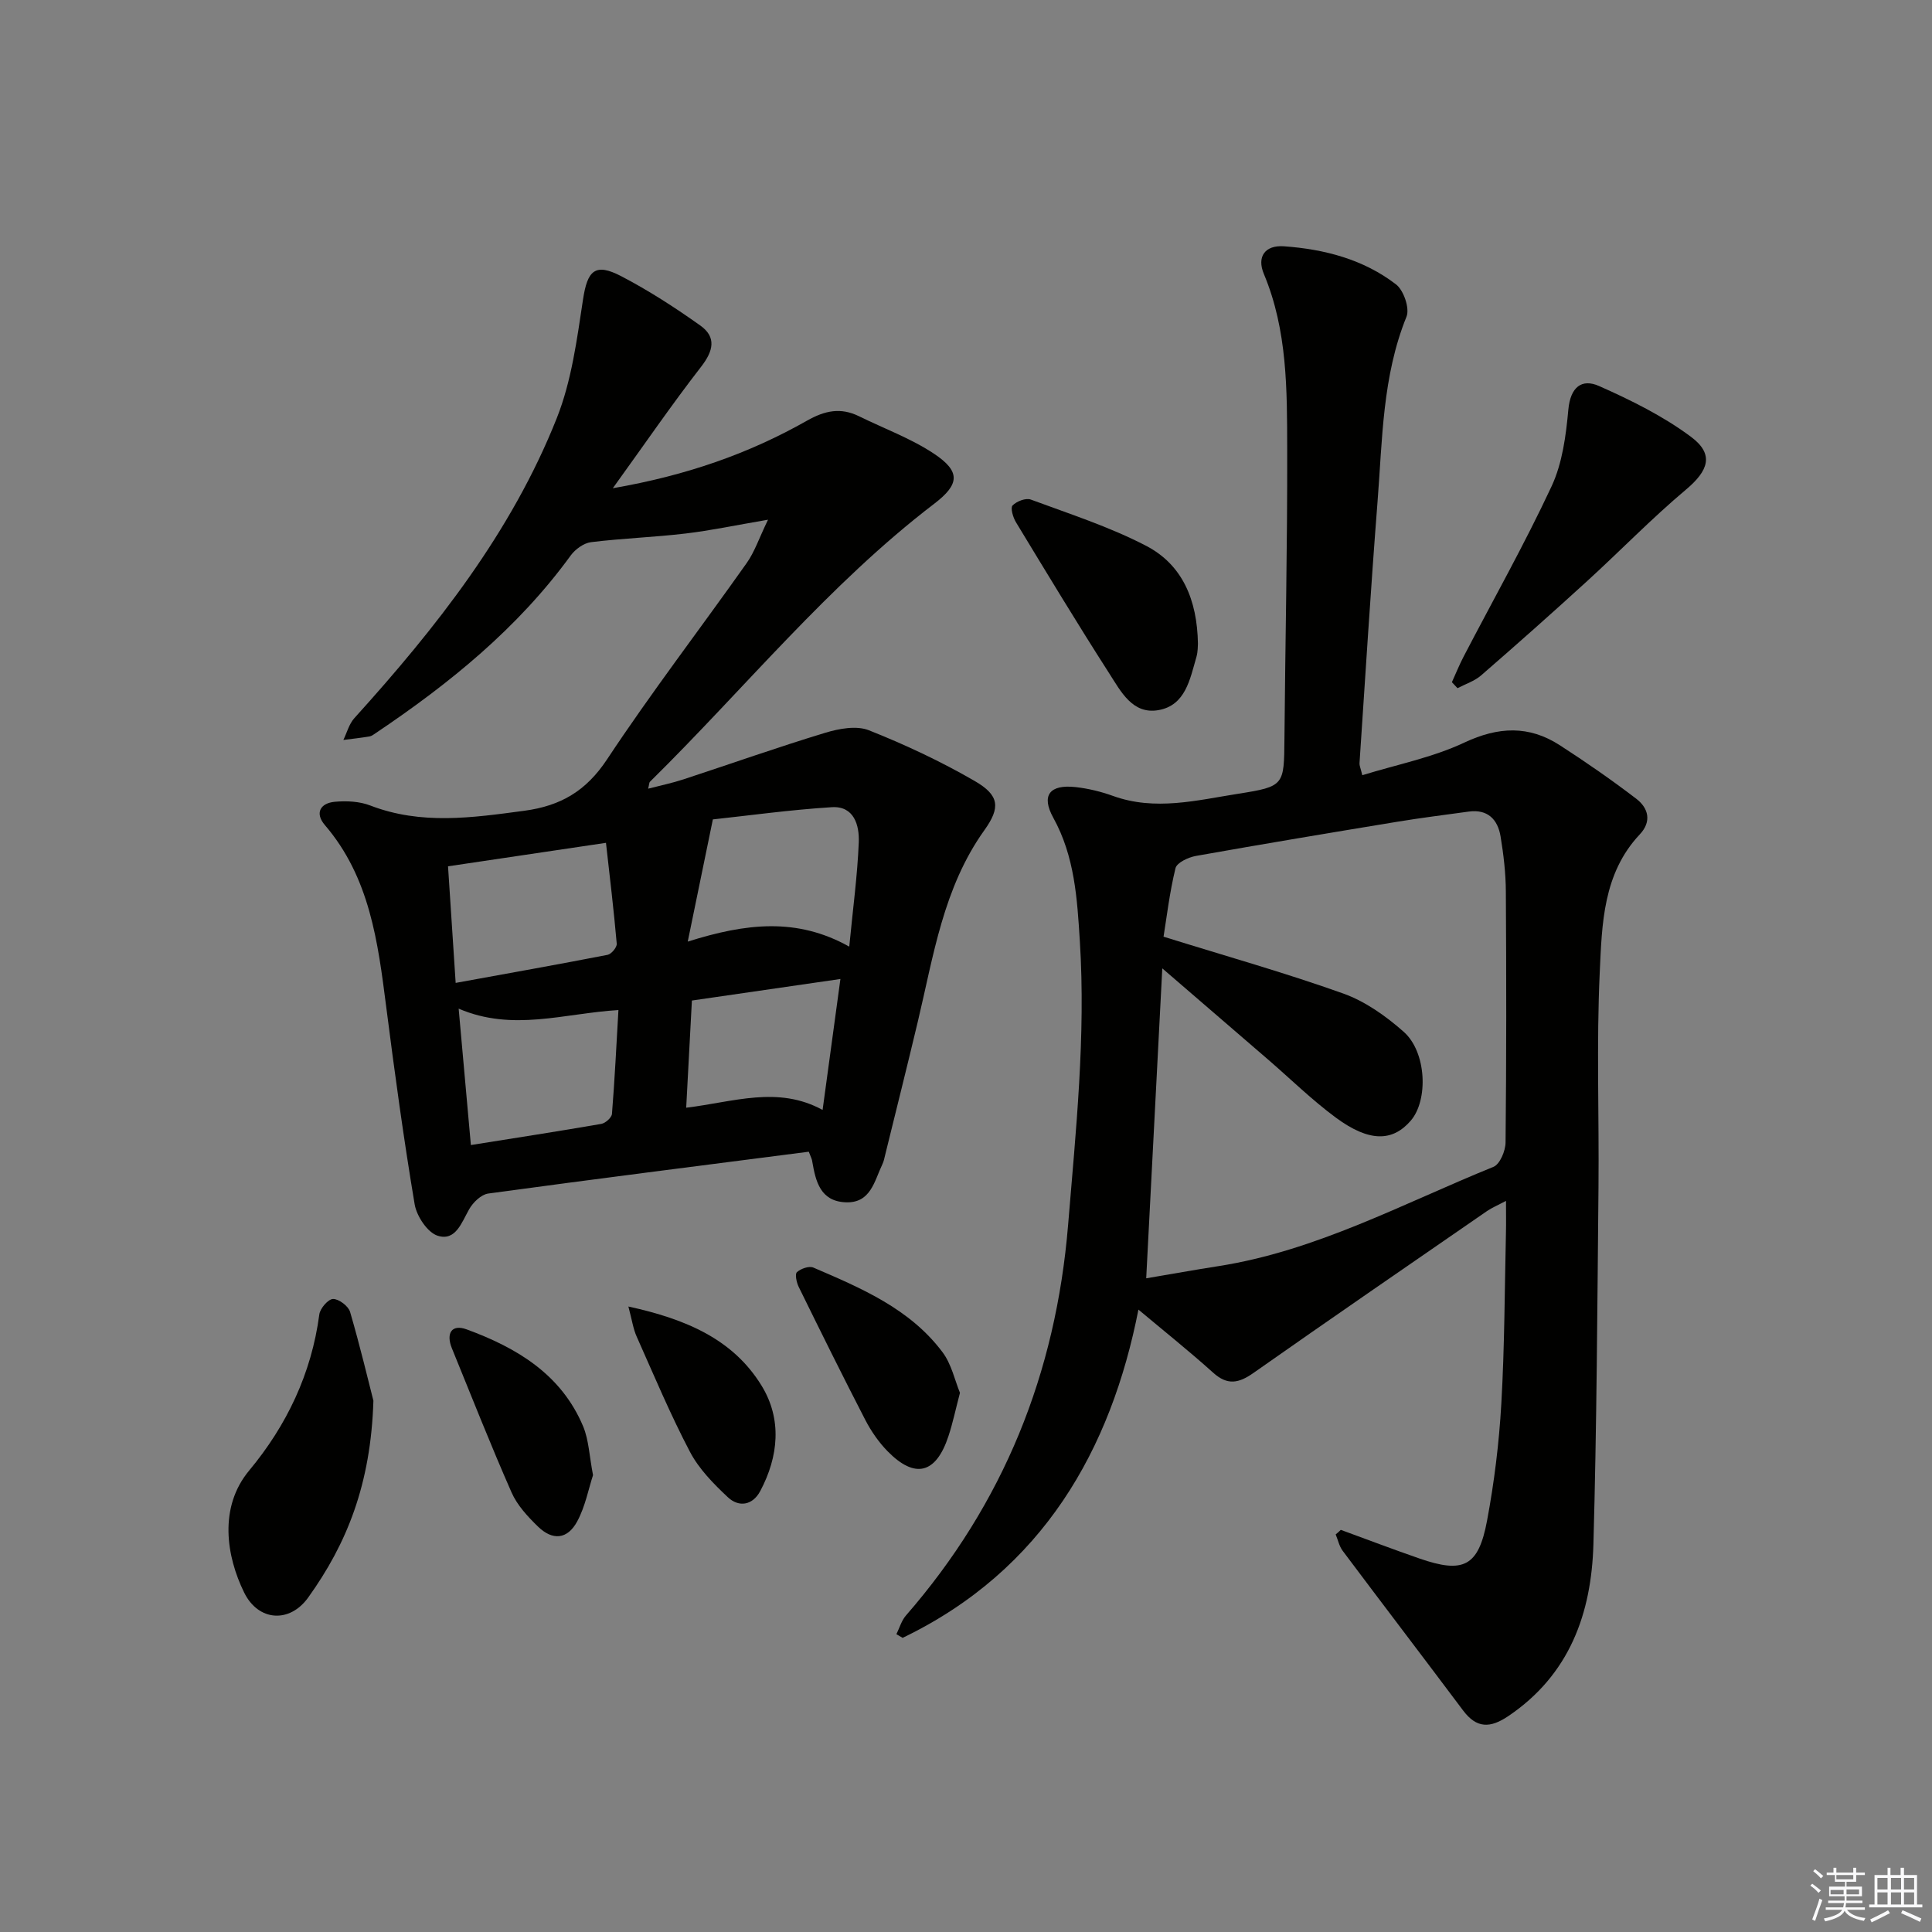 <svg enable-background="new 0 0 400 400" viewBox="0 0 400 400" xmlns="http://www.w3.org/2000/svg"><rect x="0" y="0" width="400" height="400" fill="#808080" stroke="none"/><g fill="#010100"><path d="m277.6 316.74c5.41 1.98 10.8 4.03 16.25 5.92 9.14 3.18 12.25 1.68 14.03-7.83 1.49-7.97 2.49-16.08 2.95-24.18.68-11.79.69-23.61.96-35.42.05-1.95.01-3.9.01-6.6-1.75.93-2.91 1.41-3.92 2.1-16.14 11.14-32.31 22.24-48.36 33.52-3.04 2.14-5.38 2.63-8.35-.05-5.06-4.55-10.39-8.8-15.47-13.06-5.66 28.85-19.69 53.93-48.82 67.96-.43-.25-.86-.51-1.29-.76.64-1.29 1.05-2.79 1.96-3.85 20.23-23.22 31.06-50.16 33.59-80.89 1.61-19.58 3.67-39.08 2.43-58.75-.55-8.78-1.06-17.52-5.5-25.55-2.56-4.64-.75-6.94 4.63-6.34 2.61.29 5.24.93 7.71 1.82 8.75 3.17 17.4.9 26-.45 9.54-1.5 9.43-1.76 9.52-11.38.17-19.98.62-39.95.57-59.93-.03-12.26.07-24.6-4.83-36.3-1.5-3.58.24-6 4.15-5.73 8.38.6 16.47 2.7 23.21 7.89 1.59 1.22 2.87 4.97 2.17 6.69-5 12.33-4.98 25.37-5.99 38.24-1.41 18.06-2.53 36.14-3.74 54.22-.03.46.21.94.58 2.47 7.16-2.21 14.54-3.66 21.13-6.76 7.05-3.31 13.36-3.58 19.76.55 5.42 3.5 10.73 7.18 15.84 11.09 2.5 1.91 3.24 4.7.72 7.37-7.63 8.1-7.83 18.56-8.29 28.55-.69 14.8-.12 29.65-.26 44.48-.24 24.64-.36 49.29-1.05 73.91-.4 14.35-4.93 27.04-17.62 35.61-3.75 2.53-6.55 2.57-9.35-1.15-8.28-11.05-16.67-22.03-24.95-33.08-.71-.95-.97-2.25-1.44-3.39.38-.29.72-.61 1.06-.94zm-36.7-122.81c13.03 4.06 25.27 7.5 37.21 11.77 4.56 1.63 8.85 4.68 12.52 7.93 4.73 4.19 5.11 14.12 1.47 18.37-3.78 4.41-8.63 4.48-15.52-.6-4.93-3.64-9.35-7.98-14-12-7-6.04-14.01-12.08-21.94-18.91-1.15 22.12-2.22 42.92-3.33 64.17 5.16-.87 10.01-1.75 14.89-2.51 20.33-3.17 38.28-12.98 57.01-20.57 1.33-.54 2.48-3.29 2.5-5.03.18-17.32.17-34.64.06-51.96-.02-3.81-.47-7.64-1.09-11.4-.58-3.52-2.65-5.7-6.6-5.16-4.92.68-9.86 1.29-14.76 2.1-13.92 2.29-27.83 4.61-41.71 7.08-1.57.28-3.96 1.39-4.24 2.55-1.23 5.06-1.84 10.29-2.47 14.17z"/><path d="m167.45 238.45c-22.27 2.87-44.33 5.65-66.36 8.66-1.47.2-3.15 1.83-3.95 3.24-1.58 2.78-2.8 6.66-6.51 5.5-2.12-.66-4.36-4.05-4.78-6.51-2.28-13.58-4.14-27.24-5.89-40.9-1.72-13.42-3.39-26.76-12.7-37.62-2.11-2.46-.97-4.55 2.07-4.82 2.42-.22 5.11-.09 7.33.77 10.56 4.07 21.14 2.53 31.89 1.09 7.54-1.01 12.8-4.09 17.14-10.65 9.17-13.86 19.32-27.08 28.92-40.66 1.62-2.29 2.53-5.08 4.4-8.95-6.76 1.15-11.9 2.25-17.09 2.86-6.5.77-13.07.99-19.56 1.79-1.5.19-3.25 1.46-4.19 2.74-10.94 15.06-25.11 26.53-40.39 36.8-.41.28-.85.62-1.32.69-1.78.29-3.58.49-5.37.72.74-1.52 1.18-3.3 2.27-4.51 16.93-18.73 32.52-38.45 41.92-62.13 3.06-7.71 4.17-16.28 5.43-24.57.91-5.98 2.48-7.64 7.92-4.8 5.69 2.97 11.14 6.49 16.38 10.22 3.36 2.4 2.68 5.26.15 8.52-6.08 7.83-11.69 16.02-18.28 25.15 15.26-2.64 28.17-7.17 40.19-13.98 3.7-2.1 6.98-2.79 10.78-.92 5.2 2.56 10.75 4.58 15.53 7.76 5.52 3.68 5.31 6.32.07 10.33-21.97 16.79-39.31 38.31-58.87 57.57-.2.19-.17.61-.39 1.45 2.61-.68 5-1.17 7.31-1.93 9.78-3.21 19.49-6.65 29.34-9.64 2.85-.87 6.48-1.54 9.04-.53 7.52 2.98 14.91 6.45 21.91 10.5 5.15 2.98 5.37 5.5 2.01 10.2-8.51 11.9-10.52 25.99-13.79 39.68-2.19 9.2-4.49 18.37-6.75 27.56-.16.65-.28 1.32-.57 1.91-1.68 3.5-2.41 8.15-7.7 7.88-5.13-.26-6.11-4.3-6.81-8.38-.04-.49-.29-.95-.73-2.09zm-25.06-43.5c12.07-3.81 22.6-5.03 33.44 1.04.75-7.81 1.69-14.69 1.97-21.59.14-3.52-.96-7.57-5.59-7.28-8.64.54-17.24 1.74-24.62 2.53-1.83 8.9-3.36 16.34-5.2 25.3zm-48.05 8.55c10.97-2 21.23-3.82 31.45-5.81.79-.15 1.96-1.57 1.9-2.3-.61-6.98-1.45-13.94-2.23-20.89-11.57 1.72-21.97 3.26-32.7 4.86.54 8.16 1.04 15.74 1.58 24.14zm3.15 33.57c9.41-1.5 18.22-2.86 27-4.38.86-.15 2.15-1.3 2.21-2.07.57-7.05.91-14.12 1.34-21.5-11.27.68-21.87 4.52-33.08-.29.85 9.54 1.66 18.52 2.53 28.24zm44.58-7.73c9.85-1.19 18.96-4.6 28.24.46 1.29-9.45 2.43-17.87 3.69-27.11-10.75 1.56-20.77 3.01-30.75 4.46-.4 7.48-.76 14.23-1.18 22.19z"/><path d="m300.6 141.24c.79-1.74 1.51-3.53 2.39-5.23 6.12-11.76 12.65-23.33 18.25-35.33 2.24-4.81 2.98-10.51 3.47-15.89.43-4.62 2.75-6.48 6.38-4.86 6.6 2.93 13.24 6.21 19 10.5 4.88 3.63 3.63 7.02-1.03 10.94-7.11 5.97-13.6 12.68-20.46 18.94-7.23 6.6-14.56 13.11-21.96 19.53-1.36 1.18-3.24 1.78-4.88 2.64-.38-.42-.77-.83-1.16-1.24z"/><path d="m77.31 290c-.53 17.31-5.51 29.62-13.51 40.76-3.85 5.36-10.32 4.92-13.25-1.04-3.68-7.49-5.32-17.63 1.05-25.28 7.74-9.3 12.89-20.05 14.51-32.3.16-1.25 1.84-3.18 2.84-3.2 1.2-.02 3.17 1.46 3.53 2.67 2.08 7.12 3.79 14.33 4.83 18.39z"/><path d="m248.02 133.27c-.04.43.01 1.63-.31 2.73-1.34 4.61-2.25 10.06-7.9 11.03-5.33.92-7.76-3.89-10.12-7.56-6.63-10.33-12.98-20.85-19.35-31.35-.61-1-1.18-2.98-.7-3.47.84-.86 2.75-1.61 3.78-1.22 8.05 2.98 16.31 5.64 23.88 9.58 7.47 3.89 10.57 11.13 10.72 20.26z"/><path d="m198.75 288.37c-.93 3.55-1.5 6.3-2.38 8.96-2.57 7.81-6.93 8.93-12.61 3.13-1.83-1.87-3.39-4.13-4.6-6.46-4.72-9.14-9.28-18.36-13.81-27.59-.44-.91-.8-2.63-.35-3.03.81-.72 2.51-1.33 3.4-.94 9.92 4.26 19.97 8.51 26.71 17.48 1.89 2.49 2.58 5.89 3.64 8.45z"/><path d="m122.78 305.41c-.93 2.84-1.6 6.47-3.27 9.57-2.03 3.76-5.1 4.04-8.17 1.04-2.11-2.06-4.27-4.39-5.43-7.03-4.34-9.85-8.28-19.87-12.35-29.84-1.25-3.07-.08-5.07 3.07-3.91 10.36 3.8 19.59 9.3 24.11 20.09 1.17 2.82 1.27 6.1 2.04 10.08z"/><path d="m130.1 270.5c12.01 2.62 21.71 6.81 27.59 16.41 4.24 6.93 3.52 14.64-.3 21.82-1.57 2.94-4.42 3.39-6.69 1.26-2.97-2.78-5.99-5.86-7.85-9.4-4.07-7.75-7.47-15.87-11.04-23.88-.71-1.58-.95-3.36-1.71-6.21z"/></g><path d="m374.8 390.4.4-.4c.7.5 1.3 1 1.8 1.4l-.5.5c-.5-.6-1.1-1.1-1.7-1.5zm1 7.3-.6-.3c.5-1.4 1.1-2.8 1.5-4.3.2.1.4.2.6.3-.5 1.3-1 2.8-1.5 4.3zm-.4-10.3.4-.4c.4.3 1 .8 1.7 1.4l-.5.5c-.4-.5-1-1-1.6-1.5zm2.5.3h1.7v-1h.6v1h3.5v-1h.6v1h1.8v.5h-1.8v1.4h-2v1h3.2v2h-3.2v.9h3.3v.5h-3.4c0 .3-.1.6-.1.9h4v.5h-3.7c.7.9 1.9 1.5 3.8 1.7-.1.2-.2.4-.3.6-2.1-.4-3.5-1.1-4-2.1-.4 1-1.8 1.7-4 2.2-.1-.2-.2-.4-.3-.6 2.1-.4 3.4-1 3.8-1.8h-3.4v-.5h3.6c.1-.3.1-.6.2-.9h-3.3v-.5h3.4c0-.3 0-.6 0-.9h-3.2v-2h3.3v-1h-2.1v-1.4h-1.7v-.5zm1.1 3.5v1h2.7c0-.3 0-.4 0-.4 0-.1 0-.2 0-.2 0-.1 0-.2 0-.3h-2.7zm1.2-3v.9h3.5v-.9zm4.7 3h-2.6v.6.4h2.6z" fill="#fafafb"/><path d="m393.6 386.7h.6v1.5h2.7v6.1h1.1v.6h-11v-.6h1.1v-6.1h2.7v-1.5h.6v1.5h2.1v-1.5zm-2.7 8.8.4.6c-1.2.6-2.5 1.3-3.8 1.9-.1-.2-.2-.4-.3-.6 1.2-.6 2.5-1.2 3.7-1.9zm-2.2-6.7v2.4h2.1v-2.4zm0 3v2.5h2.1v-2.5zm2.8-3v2.4h2.1v-2.4zm0 3v2.5h2.1v-2.5zm6 6.1c-1.4-.7-2.7-1.3-3.9-1.8l.3-.6c1.5.6 2.7 1.2 3.9 1.7zm-1.2-9.1h-2.1v2.4h2.1zm-2.1 3v2.5h2.1v-2.5z" fill="#fafafb"/></svg>
